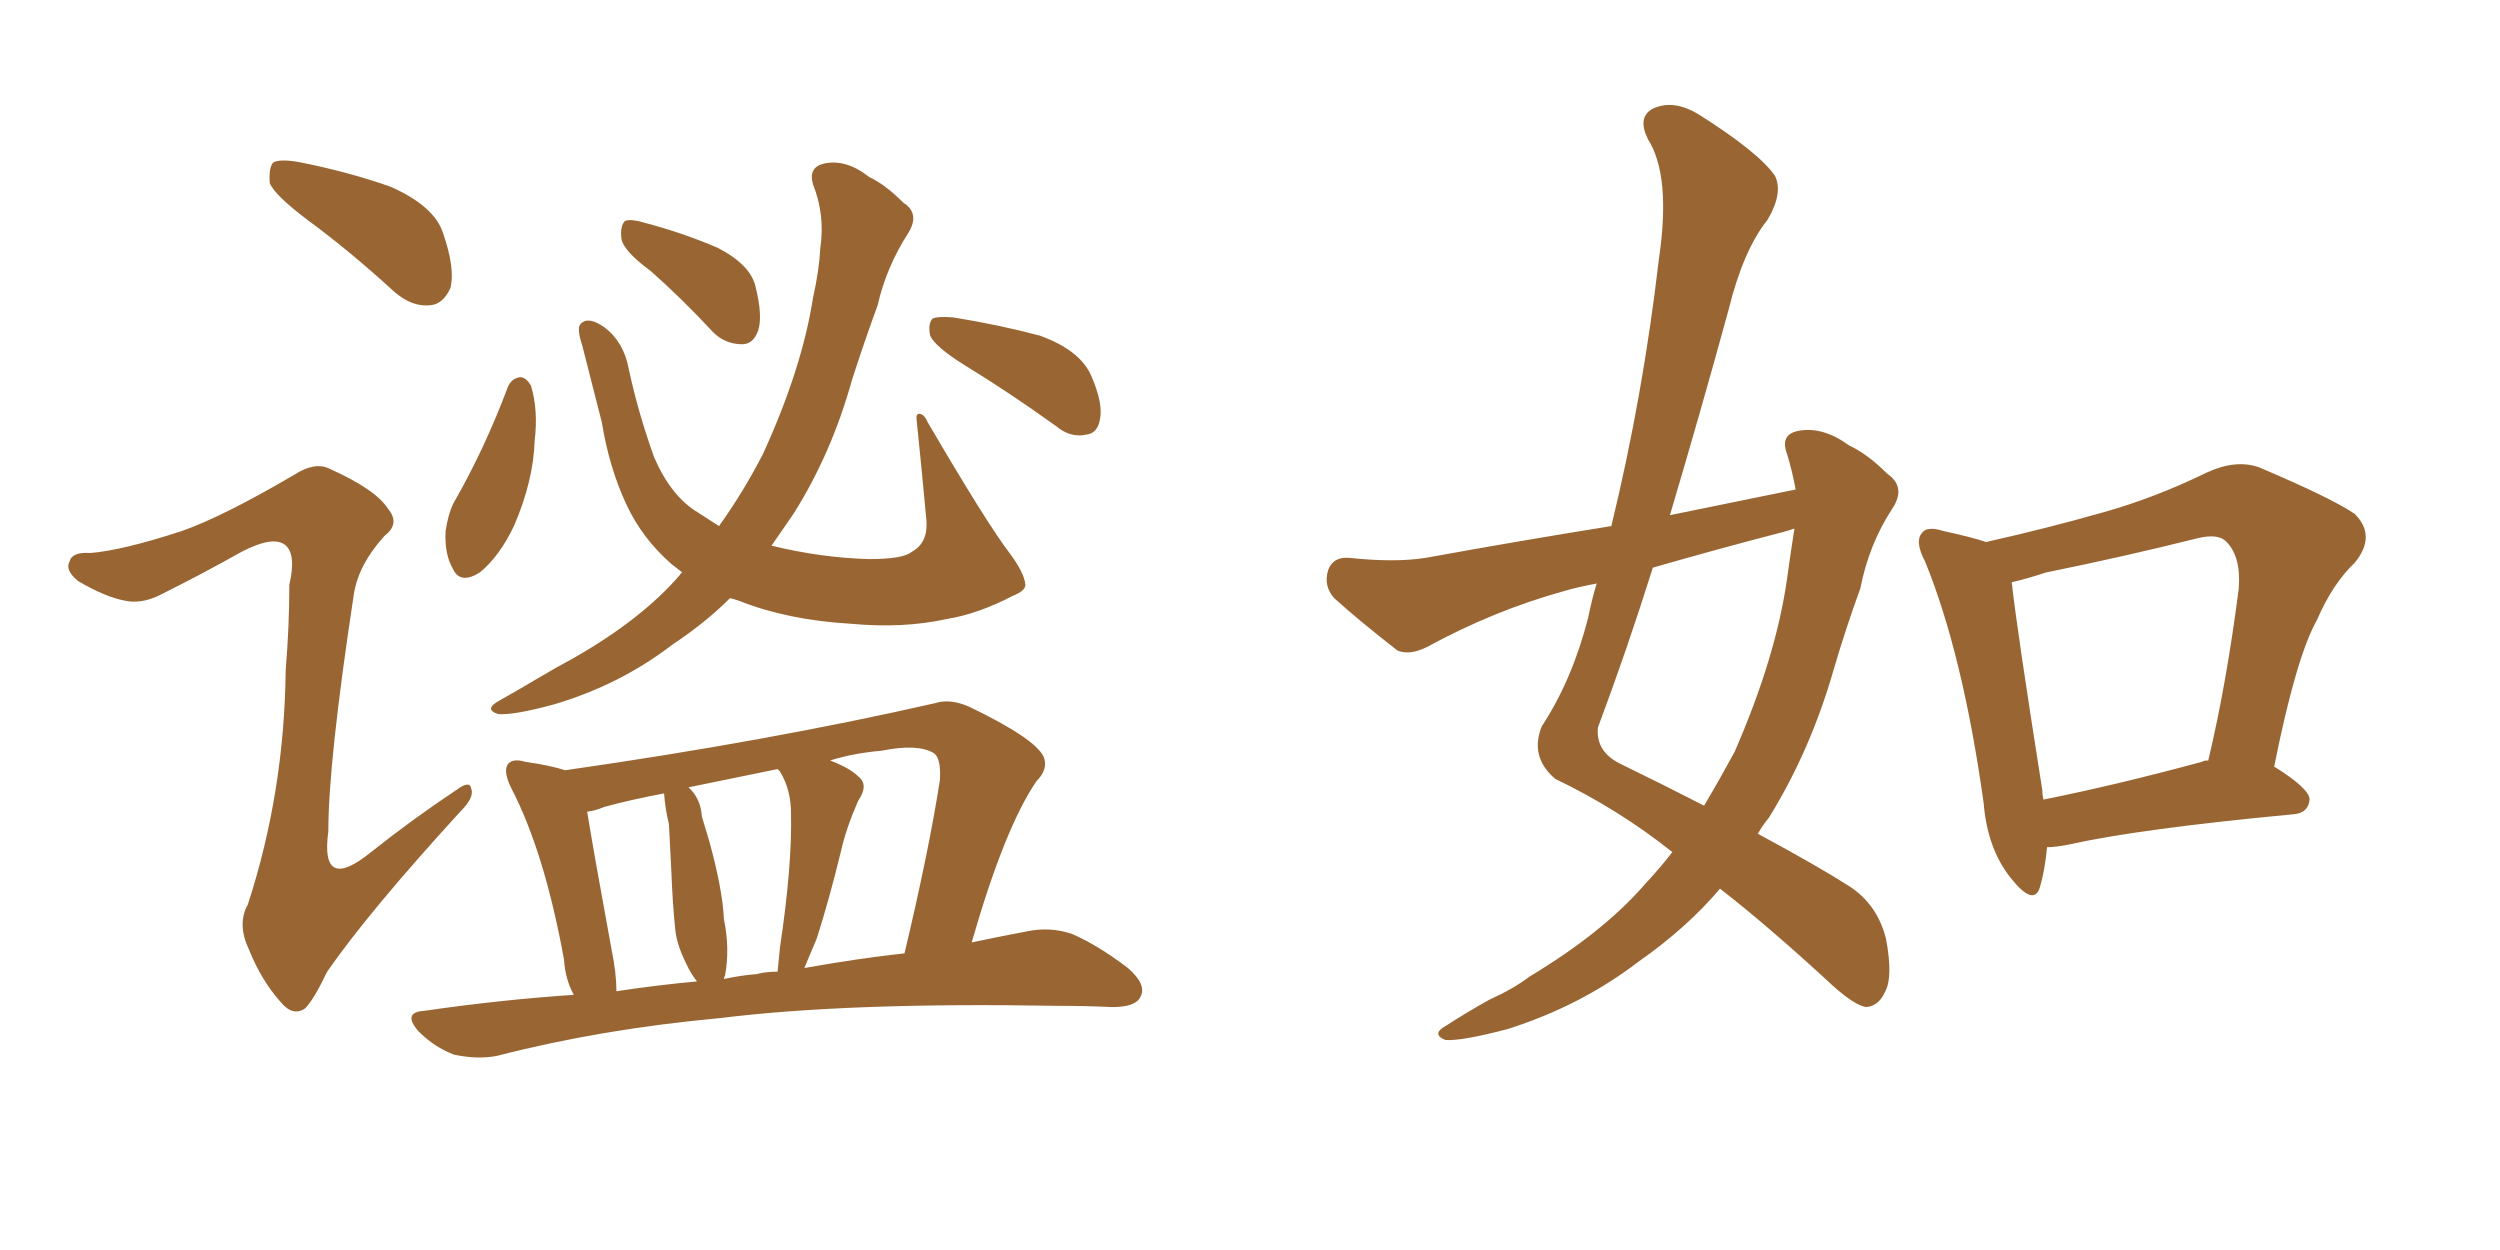 <svg xmlns="http://www.w3.org/2000/svg" xmlns:xlink="http://www.w3.org/1999/xlink" width="300" height="150"><path fill="#996633" padding="10" d="M37.06 26.51L37.06 26.51Q32.96 23.44 32.37 21.97L32.37 21.97Q32.23 20.07 32.81 19.48L32.81 19.48Q33.69 19.04 36.04 19.48L36.04 19.48Q41.89 20.65 46.88 22.41L46.88 22.41Q52.15 24.76 53.17 27.98L53.17 27.98Q54.64 32.23 54.05 34.57L54.05 34.57Q53.17 36.47 51.71 36.62L51.71 36.62Q49.51 36.91 47.31 35.01L47.31 35.01Q42.04 30.18 37.06 26.51ZM21.83 63.72L21.83 63.72Q26.81 61.96 35.30 56.98L35.30 56.98Q37.79 55.37 39.55 56.25L39.55 56.25Q45.12 58.74 46.58 61.08L46.58 61.08Q48.05 62.84 46.14 64.31L46.14 64.31Q43.07 67.68 42.48 71.19L42.48 71.19Q39.40 91.41 39.40 99.76L39.40 99.76Q38.38 107.23 44.53 102.25L44.53 102.25Q49.51 98.29 54.79 94.78L54.79 94.78Q56.40 93.60 56.54 94.63L56.54 94.63Q56.98 95.65 55.22 97.41L55.22 97.41Q44.24 109.42 39.26 116.60L39.26 116.60Q37.65 119.97 36.62 121.00L36.62 121.00Q35.16 122.02 33.69 120.26L33.69 120.26Q31.35 117.63 29.88 113.96L29.88 113.96Q28.42 110.89 29.74 108.54L29.74 108.54Q34.13 95.07 34.28 80.42L34.28 80.42Q34.72 75.15 34.72 70.17L34.72 70.17Q35.60 66.36 34.13 65.33L34.13 65.33Q32.67 64.31 29.00 66.21L29.00 66.21Q24.32 68.85 19.04 71.48L19.04 71.48Q16.85 72.51 14.94 72.07L14.94 72.07Q12.60 71.63 9.38 69.73L9.38 69.73Q7.76 68.41 8.35 67.38L8.35 67.38Q8.64 66.21 10.84 66.36L10.84 66.36Q14.65 66.06 21.83 63.72ZM60.94 46.44L60.94 46.44Q61.38 45.41 62.40 45.26L62.40 45.26Q63.13 45.26 63.72 46.29L63.72 46.29Q64.60 49.22 64.16 52.88L64.16 52.88Q64.01 57.71 61.67 63.13L61.67 63.13Q59.91 66.80 57.57 68.70L57.57 68.70Q55.22 70.17 54.35 68.26L54.35 68.26Q53.32 66.50 53.47 63.72L53.47 63.72Q53.76 61.82 54.35 60.50L54.35 60.50Q58.15 53.91 60.94 46.44ZM78.08 32.52L78.08 32.52Q74.71 30.03 74.56 28.56L74.56 28.56Q74.41 27.10 75 26.51L75 26.51Q75.73 26.22 77.64 26.81L77.64 26.81Q82.03 27.98 86.13 29.74L86.13 29.74Q90.09 31.79 90.67 34.42L90.67 34.42Q91.55 37.94 90.97 39.70L90.97 39.70Q90.38 41.31 89.06 41.31L89.06 41.31Q87.01 41.31 85.55 39.84L85.55 39.84Q81.74 35.74 78.08 32.52ZM115.72 43.80L115.72 43.80Q112.21 41.60 111.62 40.28L111.62 40.28Q111.33 38.82 111.91 38.23L111.91 38.23Q112.50 37.94 114.40 38.09L114.40 38.09Q119.82 38.96 124.80 40.28L124.80 40.28Q129.64 42.04 130.96 45.12L130.96 45.12Q132.42 48.49 131.98 50.39L131.98 50.39Q131.69 52.00 130.37 52.15L130.37 52.15Q128.47 52.59 126.71 51.12L126.71 51.12Q121.00 47.02 115.72 43.80ZM81.88 68.70L81.88 68.70Q81.15 68.12 80.57 67.68L80.57 67.68Q77.05 64.60 75.15 60.50L75.15 60.50Q73.10 56.10 72.22 50.68L72.22 50.68Q70.46 43.80 69.87 41.46L69.87 41.46Q69.14 39.26 69.73 38.82L69.73 38.82Q70.61 37.94 72.51 39.26L72.51 39.26Q74.85 41.02 75.44 44.24L75.44 44.24Q76.61 49.66 78.52 54.93L78.52 54.93Q80.57 59.62 83.79 61.52L83.79 61.52Q84.96 62.26 86.28 63.13L86.28 63.13Q89.21 59.03 91.55 54.49L91.55 54.49Q96.24 44.24 97.56 35.74L97.56 35.74Q98.29 32.52 98.44 29.74L98.44 29.74Q99.02 25.78 97.56 22.12L97.56 22.12Q96.97 20.07 98.88 19.63L98.88 19.63Q101.51 19.04 104.30 21.24L104.30 21.24Q106.20 22.12 108.40 24.32L108.40 24.32Q110.45 25.63 108.98 27.98L108.98 27.98Q106.35 32.08 105.32 36.62L105.32 36.62Q103.71 41.02 102.25 45.56L102.25 45.56Q99.76 54.49 95.21 61.67L95.21 61.67Q93.90 63.57 92.58 65.48L92.58 65.48Q98.58 66.94 104.30 67.09L104.30 67.09Q108.40 67.09 109.42 66.21L109.42 66.21Q111.33 65.19 111.18 62.55L111.18 62.55Q110.60 56.25 110.01 50.54L110.01 50.54Q109.86 49.66 110.30 49.66L110.30 49.66Q110.89 49.66 111.33 50.68L111.33 50.68Q118.36 62.70 121.14 66.36L121.14 66.36Q122.90 68.70 123.05 70.17L123.05 70.17Q123.05 70.90 121.58 71.48L121.58 71.48Q117.33 73.68 113.67 74.27L113.67 74.27Q108.40 75.44 102.10 74.85L102.10 74.85Q94.48 74.41 88.62 72.07L88.62 72.07Q88.18 71.92 87.60 71.78L87.60 71.78Q84.67 74.71 80.71 77.34L80.71 77.34Q74.41 82.18 66.50 84.52L66.50 84.52Q61.67 85.84 59.77 85.69L59.77 85.69Q58.01 85.11 59.91 84.08L59.91 84.08Q62.26 82.76 64.45 81.45L64.45 81.45Q66.94 79.98 68.85 78.96L68.85 78.96Q77.05 74.27 81.59 68.99L81.59 68.99Q81.74 68.70 81.88 68.70ZM68.85 119.38L68.85 119.38Q67.82 117.48 67.68 115.14L67.68 115.14Q65.33 102.25 61.38 94.63L61.38 94.63Q60.35 92.58 60.94 91.70L60.94 91.70Q61.52 90.97 62.99 91.41L62.99 91.41Q66.06 91.85 67.82 92.43L67.82 92.43Q92.29 88.92 112.21 84.38L112.21 84.38Q113.96 83.79 116.31 84.81L116.31 84.81Q124.22 88.62 125.24 90.82L125.24 90.82Q125.83 92.29 124.37 93.75L124.37 93.75Q120.56 99.32 116.60 113.09L116.60 113.09Q120.12 112.35 123.19 111.77L123.19 111.77Q125.98 111.18 128.61 112.06L128.61 112.06Q131.69 113.38 135.35 116.16L135.35 116.16Q137.70 118.21 136.82 119.68L136.82 119.68Q136.23 120.85 133.45 120.85L133.45 120.85Q130.37 120.70 126.86 120.70L126.86 120.70Q101.81 120.26 86.43 122.17L86.43 122.17Q72.07 123.49 59.62 126.71L59.62 126.71Q57.28 127.15 54.49 126.56L54.49 126.56Q52.15 125.68 50.24 123.78L50.24 123.78Q48.19 121.44 50.98 121.29L50.98 121.29Q60.06 119.97 68.85 119.38ZM96.53 116.16L96.53 116.16Q103.13 114.99 108.54 114.40L108.54 114.40Q111.47 102.10 112.79 93.60L112.79 93.60Q112.94 90.97 112.06 90.38L112.06 90.38Q110.16 89.21 105.76 90.09L105.76 90.09Q102.39 90.38 99.61 91.26L99.61 91.26Q101.95 92.14 102.98 93.16L102.98 93.16Q104.30 94.19 102.98 96.09L102.98 96.09Q101.51 99.46 100.93 102.10L100.93 102.10Q99.46 108.11 98.00 112.65L98.00 112.65Q97.12 114.70 96.53 116.16ZM90.82 116.89L90.82 116.89Q91.85 116.60 93.31 116.60L93.31 116.60Q93.46 115.14 93.60 113.67L93.60 113.67Q95.07 103.86 94.92 97.56L94.92 97.56Q94.92 94.78 93.60 92.58L93.60 92.58Q93.31 92.29 93.31 92.29L93.31 92.29Q87.60 93.46 82.62 94.48L82.62 94.48Q84.08 95.80 84.23 98.00L84.23 98.00Q84.67 99.46 85.11 100.93L85.11 100.93Q86.72 106.79 86.87 110.30L86.87 110.30Q87.60 113.82 87.01 117.04L87.01 117.04Q86.87 117.33 86.87 117.48L86.87 117.48Q88.92 117.04 90.82 116.89ZM73.97 118.95L73.97 118.95L73.97 118.95Q78.81 118.21 83.64 117.77L83.64 117.77Q82.91 116.89 82.32 115.58L82.32 115.58Q81.15 113.23 81.01 111.33L81.01 111.33Q80.71 108.40 80.57 104.74L80.57 104.74Q80.42 101.51 80.27 98.88L80.27 98.88Q79.83 97.12 79.69 95.21L79.69 95.21Q75.73 95.95 72.51 96.83L72.51 96.83Q71.48 97.27 70.46 97.41L70.46 97.41Q71.19 101.95 73.39 113.96L73.39 113.96Q73.97 116.75 73.97 118.95ZM215.48 58.74L215.48 58.74Q215.04 56.40 214.45 54.49L214.45 54.49Q213.57 52.15 215.77 51.71L215.77 51.71Q218.70 51.12 221.92 53.47L221.92 53.47Q224.12 54.49 226.46 56.84L226.46 56.84Q228.81 58.45 227.05 61.08L227.05 61.08Q224.27 65.33 223.24 70.61L223.24 70.61Q221.48 75.44 220.02 80.42L220.02 80.42Q217.24 90.09 212.26 98.14L212.26 98.14Q211.52 99.02 210.94 100.05L210.94 100.05Q218.26 104.00 221.92 106.35L221.92 106.35Q225.29 108.54 226.32 112.65L226.32 112.65Q227.20 117.33 226.17 119.09L226.17 119.09Q225.44 120.70 223.97 120.85L223.97 120.85Q222.66 120.70 220.02 118.36L220.02 118.36Q212.26 111.18 206.40 106.64L206.40 106.64Q202.44 111.33 196.58 115.43L196.58 115.43Q189.70 120.70 180.91 123.49L180.91 123.49Q175.34 124.95 173.44 124.80L173.44 124.80Q171.68 124.07 173.58 123.05L173.58 123.05Q176.07 121.44 178.71 119.97L178.71 119.97Q181.64 118.65 183.54 117.19L183.54 117.19Q192.33 111.91 197.31 106.20L197.31 106.20Q199.22 104.15 200.68 102.25L200.68 102.25Q194.24 97.12 186.62 93.46L186.62 93.46Q183.54 90.82 185.01 87.16L185.01 87.16Q188.67 81.59 190.58 74.12L190.58 74.12Q191.02 71.92 191.60 70.02L191.60 70.02Q189.26 70.46 187.79 70.90L187.79 70.90Q179.30 73.24 171.24 77.64L171.24 77.64Q169.19 78.66 167.72 78.08L167.72 78.08Q163.18 74.56 160.11 71.78L160.11 71.78Q158.79 70.31 159.38 68.41L159.38 68.41Q159.96 66.80 161.87 66.94L161.87 66.94Q167.43 67.53 171.09 66.94L171.09 66.94Q182.37 64.89 193.36 63.13L193.36 63.13Q197.17 47.46 199.07 31.05L199.07 31.05Q200.54 21.09 197.75 16.70L197.75 16.70Q196.44 14.06 198.34 13.04L198.34 13.04Q200.83 11.87 203.91 13.77L203.91 13.77Q211.08 18.31 212.99 21.09L212.99 21.09Q214.01 23.14 212.11 26.37L212.11 26.37Q209.18 30.03 207.42 37.21L207.42 37.21Q204.05 49.51 200.39 61.82L200.39 61.82Q208.30 60.21 215.48 58.74ZM213.87 63.87L213.87 63.87Q205.96 65.92 198.34 68.12L198.34 68.12Q195.26 77.93 191.75 87.30L191.75 87.30Q191.46 90.23 194.53 91.70L194.53 91.70Q199.95 94.34 204.49 96.68L204.49 96.68Q206.40 93.46 208.15 90.23L208.15 90.23Q213.13 78.81 214.45 69.43L214.45 69.43Q214.89 66.21 215.33 63.43L215.33 63.43Q214.45 63.72 213.87 63.87ZM245.65 101.66L245.65 101.66Q245.36 104.59 244.78 106.49L244.78 106.49Q244.04 108.84 241.26 105.32L241.26 105.32Q238.48 101.81 238.04 96.39L238.04 96.39Q235.55 78.52 231.01 67.38L231.01 67.38Q229.69 64.89 230.71 63.87L230.71 63.87Q231.30 63.13 233.20 63.72L233.20 63.72Q236.57 64.45 238.33 65.04L238.33 65.04Q245.51 63.43 252.25 61.52L252.25 61.52Q258.54 59.77 264.84 56.69L264.84 56.69Q268.36 55.08 271.14 56.10L271.14 56.10Q279.79 59.77 282.57 61.67L282.57 61.67Q285.21 64.31 282.57 67.53L282.57 67.53Q279.93 70.02 278.03 74.41L278.03 74.41Q275.54 78.81 272.90 91.99L272.90 91.99Q277.15 94.63 277.15 95.95L277.15 95.95Q277.00 97.56 275.24 97.71L275.24 97.71Q256.64 99.46 248.14 101.37L248.14 101.37Q246.68 101.66 245.65 101.66ZM264.26 91.41L264.26 91.41L264.26 91.41Q264.40 91.26 264.99 91.26L264.99 91.26Q267.19 82.03 268.65 70.61L268.65 70.61Q268.95 66.65 267.04 64.89L267.04 64.89Q266.02 64.01 263.67 64.60L263.67 64.60Q254.88 66.80 245.51 68.70L245.51 68.70Q243.31 69.43 241.41 69.87L241.41 69.87Q241.99 75.29 245.07 94.78L245.07 94.78Q245.07 95.36 245.21 95.95L245.21 95.95Q254.00 94.19 264.26 91.41Z"/></svg>